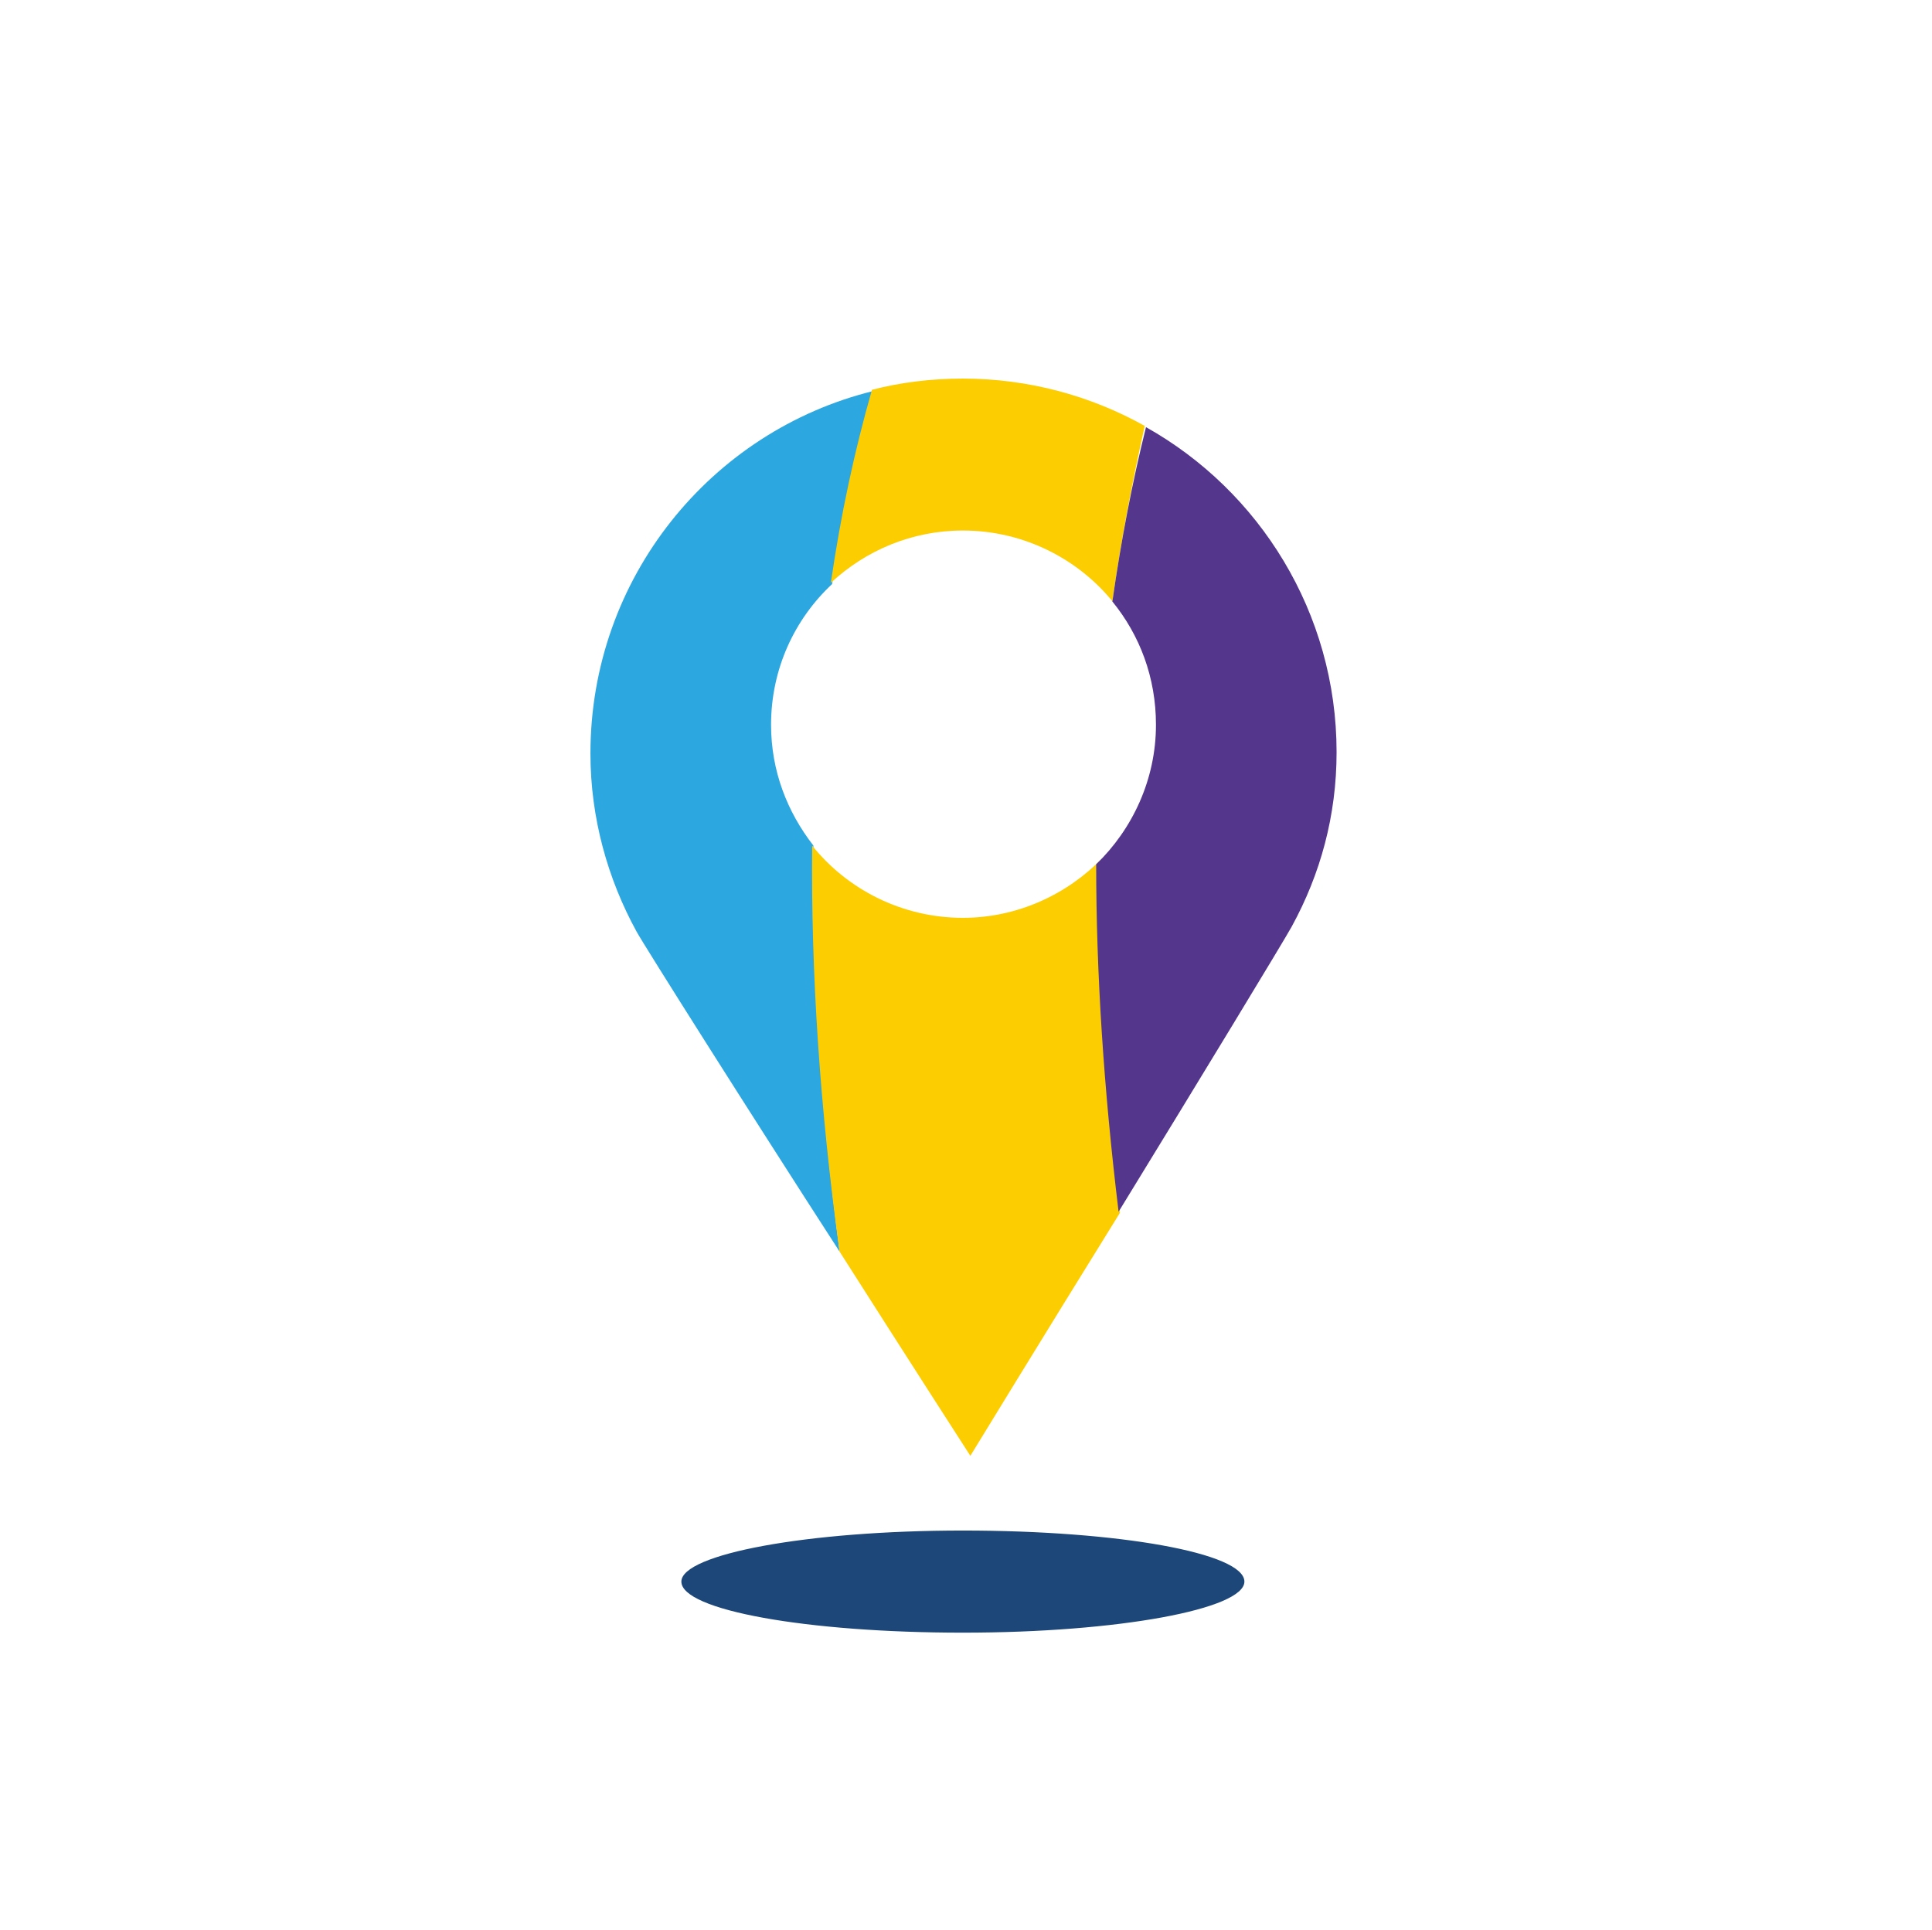 <?xml version="1.0" encoding="utf-8"?>
<!-- Generator: Adobe Illustrator 25.2.0, SVG Export Plug-In . SVG Version: 6.00 Build 0)  -->
<svg version="1.1"
	 id="svg2" inkscape:version="0.91 r13725" sodipodi:docname="haut_page.svg" xmlns:cc="http://creativecommons.org/ns#" xmlns:dc="http://purl.org/dc/elements/1.1/" xmlns:inkscape="http://www.inkscape.org/namespaces/inkscape" xmlns:rdf="http://www.w3.org/1999/02/22-rdf-syntax-ns#" xmlns:sodipodi="http://sodipodi.sourceforge.net/DTD/sodipodi-0.dtd" xmlns:svg="http://www.w3.org/2000/svg"
	 xmlns="http://www.w3.org/2000/svg" xmlns:xlink="http://www.w3.org/1999/xlink" x="0px" y="0px" viewBox="0 0 155.1 155"
	 style="enable-background:new 0 0 155.1 155;" xml:space="preserve">
<style type="text/css">
	.st0{fill:#1D4779;}
	.st1{fill:#2CA7DF;}
	.st2{fill:#FCCE01;}
	.st3{fill:#54368C;}
</style>
<g id="Calque_3">
	<path class="st0" d="M99.9,127c0,2.2-10.1,4.1-22.6,4.1c-12.5,0-22.6-1.8-22.6-4.1c0-2.2,10.1-4.1,22.6-4.1
		C89.8,122.9,99.9,124.7,99.9,127"/>
	<g id="g5214_1_" transform="translate(-116,894)">
		<g id="path4188_1_">
			<path class="st1" d="M181.3-826.1c-2.1-2.7-3.4-6-3.4-9.7c0-4.5,1.9-8.5,4.9-11.3c0.8-5.5,1.9-10.6,3.3-15.5
				c-13,3.2-22.7,15-22.7,29.1c0,5.2,1.4,10.1,3.7,14.3c0.6,1.1,9,14.4,16.3,25.7C181.9-805.2,181.1-816.1,181.3-826.1
				C181.2-826.1,181.2-826.1,181.3-826.1z"/>
		</g>
		<g id="path4192_1_">
			<path class="st2" d="M205.3-845.7c0,0,0.1,0.1,0.1,0.1c-2.8-3.5-7.2-5.8-12.1-5.8c-4.1,0-7.8,1.6-10.6,4.2
				c0.8-5.5,1.9-10.6,3.3-15.5c2.3-0.6,4.8-0.9,7.3-0.9c5.3,0,10.3,1.4,14.6,3.8C206.9-855.3,206-850.6,205.3-845.7z M204.5-825.1
				c-2.8,2.9-6.8,4.8-11.2,4.8c-4.9,0-9.3-2.3-12.1-5.8c-0.1,10.1,0.6,21,2.2,32.6c5.6,8.8,10.5,16.4,10.5,16.4s5.8-9.5,12-19.5
				c-1.2-9.9-1.8-19.2-1.8-27.9C204.2-824.8,204.3-824.9,204.5-825.1z"/>
		</g>
		<g id="path4196_1_">
			<path class="st3" d="M223.3-833.6c0-11.2-6.2-21-15.3-26.1c-1.1,4.4-2,9.1-2.7,14c2.2,2.7,3.5,6.1,3.5,9.9
				c0,4.4-1.9,8.4-4.8,11.2c0,8.7,0.6,18,1.8,27.9c6.5-10.6,13.3-21.8,13.9-22.9C222-823.8,223.3-828.5,223.3-833.6z"/>
		</g>
	</g>
</g>
</svg>
